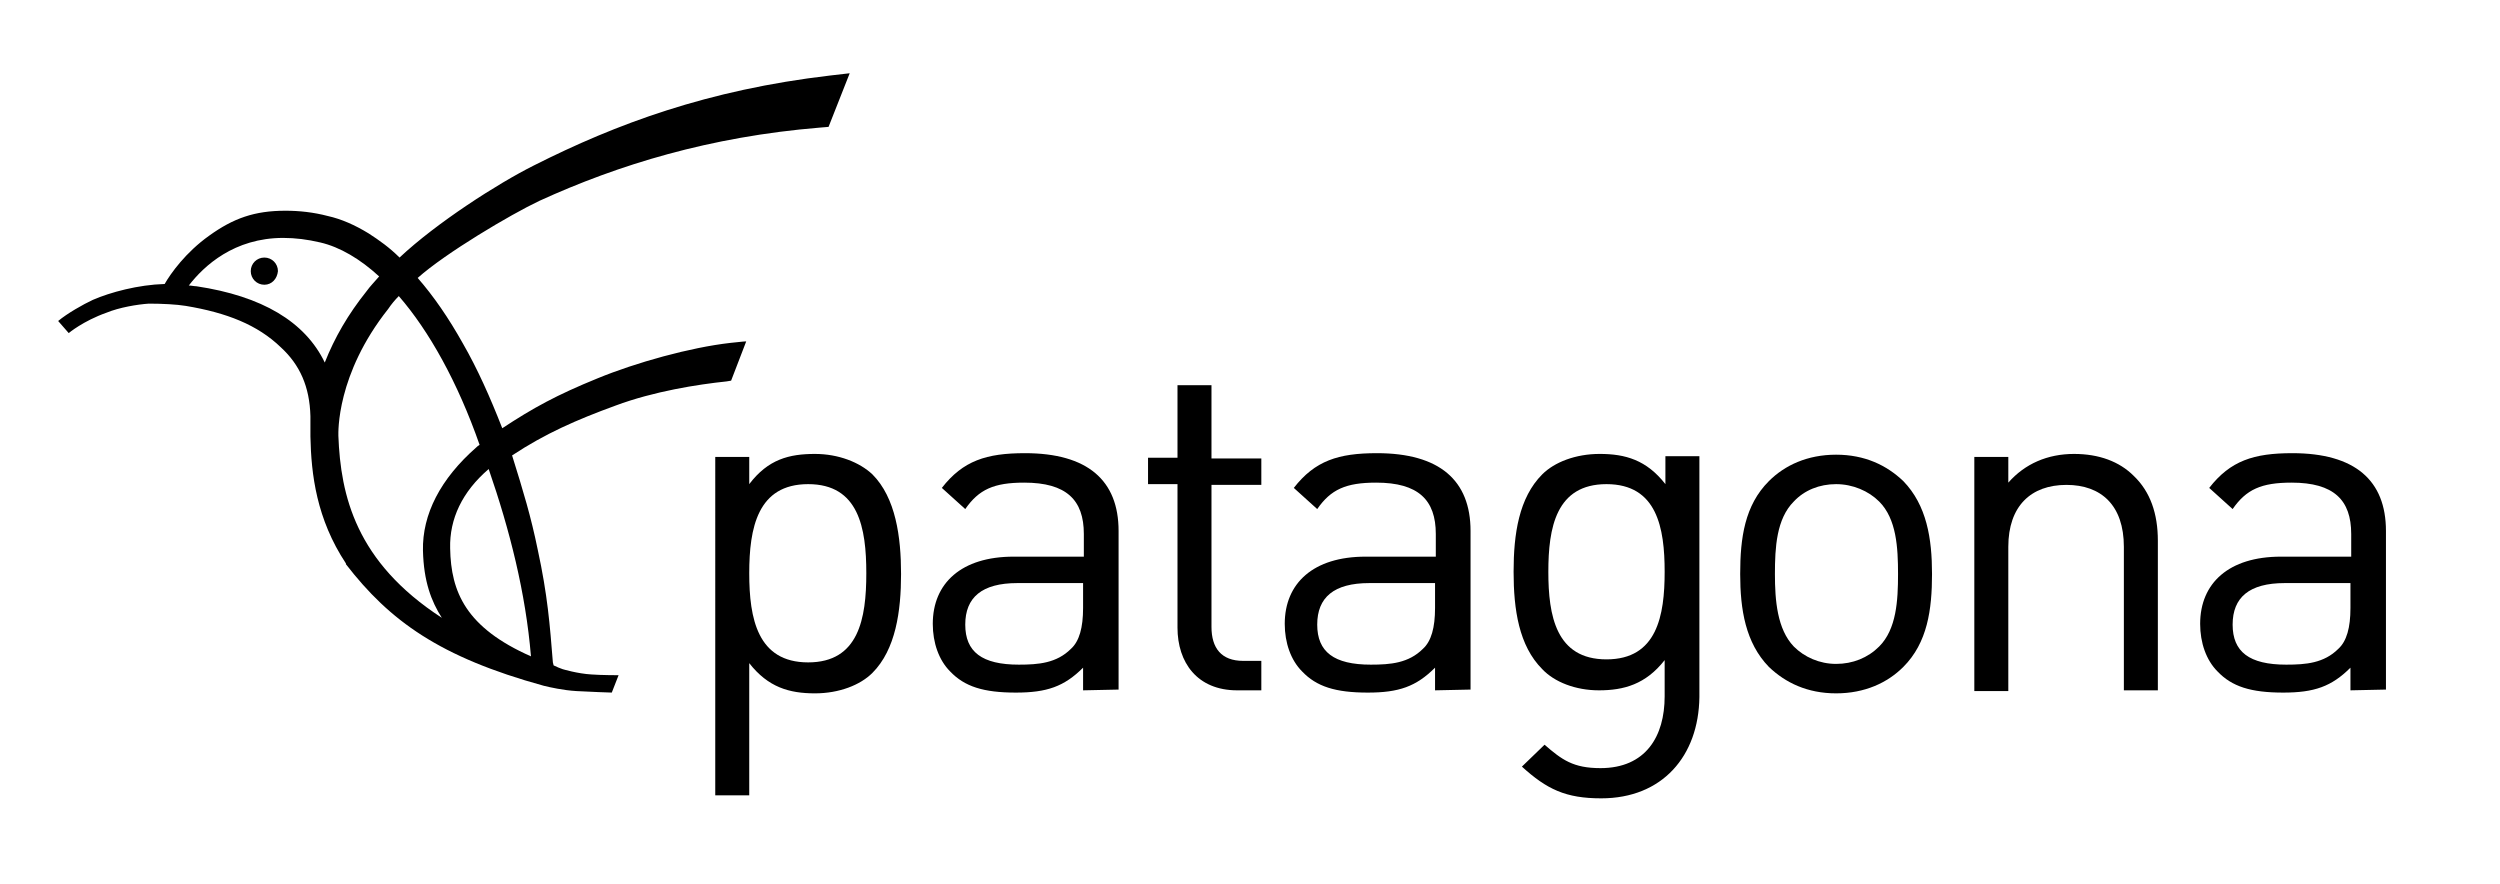<?xml version="1.0" encoding="utf-8"?>
<!-- Generator: Adobe Illustrator 25.4.1, SVG Export Plug-In . SVG Version: 6.00 Build 0)  -->
<svg version="1.1" id="Ebene_1" xmlns="http://www.w3.org/2000/svg" xmlns:xlink="http://www.w3.org/1999/xlink" x="0px" y="0px"
	 viewBox="0 0 331 117" style="enable-background:new 0 0 331 117;" xml:space="preserve">
<g>
	<g>
		<path d="M115.5,89.1c-1.6,1.6-4.4,2.7-7.6,2.7c-3.4,0-6.2-0.8-8.7-4v17.5h-4.5V60.5h4.5v3.6c2.5-3.3,5.3-4,8.7-4
			c3.1,0,5.9,1.1,7.6,2.7c3.1,3.1,3.8,8.3,3.8,13.2S118.6,86,115.5,89.1z M107,64.1c-6.7,0-7.8,5.8-7.8,11.8c0,6,1.1,11.8,7.8,11.8
			s7.7-5.8,7.7-11.8C114.7,69.9,113.7,64.1,107,64.1z"/>
		<path d="M143.4,91.4v-3c-2.5,2.5-4.8,3.3-8.9,3.3c-4.3,0-6.8-0.8-8.7-2.8c-1.5-1.5-2.3-3.8-2.3-6.3c0-5.4,3.8-8.9,10.7-8.9h9.3v-3
			c0-4.5-2.3-6.8-7.9-6.8c-4,0-6,0.9-7.8,3.5l-3.1-2.8c2.8-3.6,5.9-4.6,11-4.6c8.3,0,12.4,3.6,12.4,10.3v21L143.4,91.4L143.4,91.4z
			 M143.4,77.2h-8.7c-4.7,0-6.9,1.9-6.9,5.5c0,3.6,2.2,5.3,7.1,5.3c2.6,0,5-0.2,6.9-2.1c1.1-1,1.6-2.8,1.6-5.4V77.2z"/>
		<path d="M163.8,91.4c-5.3,0-7.9-3.7-7.9-8.3v-19H152v-3.5h3.9V51h4.5v9.7h6.6v3.5h-6.6V83c0,2.8,1.3,4.5,4.2,4.5h2.4v3.9H163.8z"
			/>
		<path d="M190,91.4v-3c-2.5,2.5-4.8,3.3-8.9,3.3c-4.3,0-6.8-0.8-8.7-2.8c-1.5-1.5-2.3-3.8-2.3-6.3c0-5.4,3.8-8.9,10.7-8.9h9.3v-3
			c0-4.5-2.3-6.8-7.9-6.8c-4,0-6,0.9-7.8,3.5l-3.1-2.8c2.8-3.6,5.9-4.6,11-4.6c8.3,0,12.4,3.6,12.4,10.3v21L190,91.4L190,91.4z
			 M190,77.2h-8.7c-4.7,0-6.9,1.9-6.9,5.5c0,3.6,2.2,5.3,7.1,5.3c2.6,0,5-0.2,6.9-2.1c1.1-1,1.6-2.8,1.6-5.4L190,77.2L190,77.2z"/>
		<path d="M212,105.7c-4.7,0-7.2-1.2-10.5-4.2l3-2.9c2.3,2,3.8,3.1,7.4,3.1c6,0,8.5-4.2,8.5-9.5v-4.8c-2.5,3.2-5.4,4-8.7,4
			c-3.1,0-5.9-1.1-7.5-2.8c-3.1-3.1-3.8-7.9-3.8-12.9c0-5,0.7-9.8,3.8-12.9c1.6-1.6,4.4-2.7,7.6-2.7c3.4,0,6.2,0.8,8.7,4v-3.7h4.5
			v31.9C224.9,100.1,220.1,105.7,212,105.7z M212.7,64.1c-6.7,0-7.7,5.8-7.7,11.6c0,5.8,1,11.6,7.7,11.6c6.7,0,7.7-5.8,7.7-11.6
			C220.4,69.9,219.4,64.1,212.7,64.1z"/>
		<path d="M252,88.3c-2.1,2.1-5.1,3.5-8.9,3.5s-6.7-1.4-8.9-3.5c-3.1-3.2-3.8-7.6-3.8-12.3c0-4.8,0.6-9.1,3.8-12.3
			c2.1-2.1,5.1-3.5,8.9-3.5s6.7,1.4,8.9,3.5c3.1,3.2,3.8,7.6,3.8,12.3C255.8,80.7,255.2,85.1,252,88.3z M248.8,66.4
			c-1.4-1.4-3.5-2.3-5.7-2.3s-4.2,0.8-5.6,2.3c-2.3,2.3-2.5,6.1-2.5,9.6c0,3.5,0.3,7.3,2.5,9.6c1.4,1.4,3.4,2.3,5.6,2.3
			s4.2-0.8,5.7-2.3c2.3-2.3,2.5-6.1,2.5-9.6C251.3,72.5,251.1,68.7,248.8,66.4z"/>
		<path d="M281.2,91.4V72.4c0-5.5-3-8.2-7.6-8.2c-4.7,0-7.7,2.8-7.7,8.2v19.1h-4.5v-31h4.5v3.4c2.2-2.5,5.2-3.8,8.7-3.8
			c3.3,0,6,1,7.9,2.9c2.2,2.1,3.2,5,3.2,8.6v19.8L281.2,91.4L281.2,91.4z"/>
		<path d="M311.2,91.4v-3c-2.5,2.5-4.8,3.3-8.9,3.3c-4.3,0-6.8-0.8-8.7-2.8c-1.5-1.5-2.3-3.8-2.3-6.3c0-5.4,3.8-8.9,10.7-8.9h9.3v-3
			c0-4.5-2.3-6.8-7.9-6.8c-4,0-6,0.9-7.8,3.5l-3.1-2.8c2.8-3.6,5.9-4.6,11-4.6c8.3,0,12.4,3.6,12.4,10.3v21L311.2,91.4L311.2,91.4z
			 M311.2,77.2h-8.7c-4.7,0-6.9,1.9-6.9,5.5c0,3.6,2.2,5.3,7.1,5.3c2.6,0,5-0.2,6.9-2.1c1.1-1,1.6-2.8,1.6-5.4L311.2,77.2
			L311.2,77.2z"/>
	</g>
	<g>
		<path d="M7.7,42.5c1.2-1,3.3-2.2,4.6-2.8c2.3-1,6-2,9.5-2.1c0.8-1.4,2.8-4.2,5.9-6.4c3.2-2.3,6-3.3,10.1-3.3
			c1.8,0,3.7,0.2,5.6,0.7c1.8,0.4,3.6,1.2,5.4,2.3c1.4,0.9,2.8,1.9,4.1,3.2c4.9-4.6,13-9.8,17.8-12.2c10.9-5.5,23-10,39.2-11.9
			l2.6-0.3l-2.8,7.1l-1.2,0.1c-14.5,1.2-26.6,4.9-37.1,9.7c-3.8,1.8-12.4,6.9-16.1,10.2c2.1,2.4,4.1,5.3,6,8.7
			c1.9,3.3,3.6,7.1,5.2,11.2c4.1-2.7,7.2-4.4,12.6-6.6c5.1-2.1,12.3-4.1,17.6-4.7c1.7-0.2,2.1-0.2,2.1-0.2l-2,5.2l-0.6,0.1
			c-3.8,0.4-9.6,1.3-14.7,3.2c-5.2,1.9-9.3,3.7-13.7,6.6c1.5,4.8,2.5,8.1,3.4,12.5c1.3,6,1.6,9.9,2,14.9l0.1,0.4
			c0.4,0.2,0.9,0.4,1.2,0.5c0,0,2,0.6,3.8,0.7c1.3,0.1,3.6,0.1,3.6,0.1l-0.9,2.3c0,0-3.1-0.1-4.7-0.2c-1.7-0.1-3.5-0.5-4.3-0.7
			C58.2,87,51.6,82.2,45.8,74.7l0-0.1c-3.9-5.9-4.6-11.8-4.7-16.8c0,0,0-0.1,0-0.1l0-1.9c0-0.2,0-0.5,0-0.7
			c-0.1-3.9-1.4-6.8-3.9-9.1c-3.1-3-7.2-4.6-12.6-5.5c-1.2-0.2-3.1-0.3-4.9-0.3c-1.5,0.1-3.9,0.5-5.6,1.2c-3.1,1.1-5,2.7-5,2.7
			 M64.7,62.1c-3.5,3-5.2,6.6-5.1,10.5c0.1,5.8,2.1,10.5,10.7,14.3C69.6,78.5,67.5,70.2,64.7,62.1z M52.8,39.2
			c-0.5,0.5-1,1.1-1.4,1.7c-6.9,8.7-6.6,16.4-6.6,16.8c0.3,7.9,2.3,16.7,13.7,24.1c-1.4-2.2-2.4-4.8-2.5-8.9
			c-0.1-4.8,2.3-9.5,7.1-13.7c0.1-0.1,0.2-0.2,0.4-0.3C60.6,50.6,56.8,43.8,52.8,39.2z M25,37.8c0.3,0,0.7,0.1,1,0.1
			c8.7,1.3,14.4,4.7,17,10.1c1.3-3.3,3.1-6.4,5.5-9.4c0.5-0.7,1.1-1.3,1.7-2c-2.5-2.3-5.2-3.9-7.8-4.5c-1.7-0.4-3.3-0.6-4.9-0.6
			C31,31.5,27,35.2,25,37.8z"/>
		<g>
			<circle cx="35.1" cy="36" r="0.9"/>
			<path d="M35,37.7c-1,0-1.8-0.8-1.8-1.8c0-1,0.8-1.8,1.8-1.8s1.8,0.8,1.8,1.8C36.7,36.9,36,37.7,35,37.7z"/>
		</g>
	</g>
</g>
</svg>
